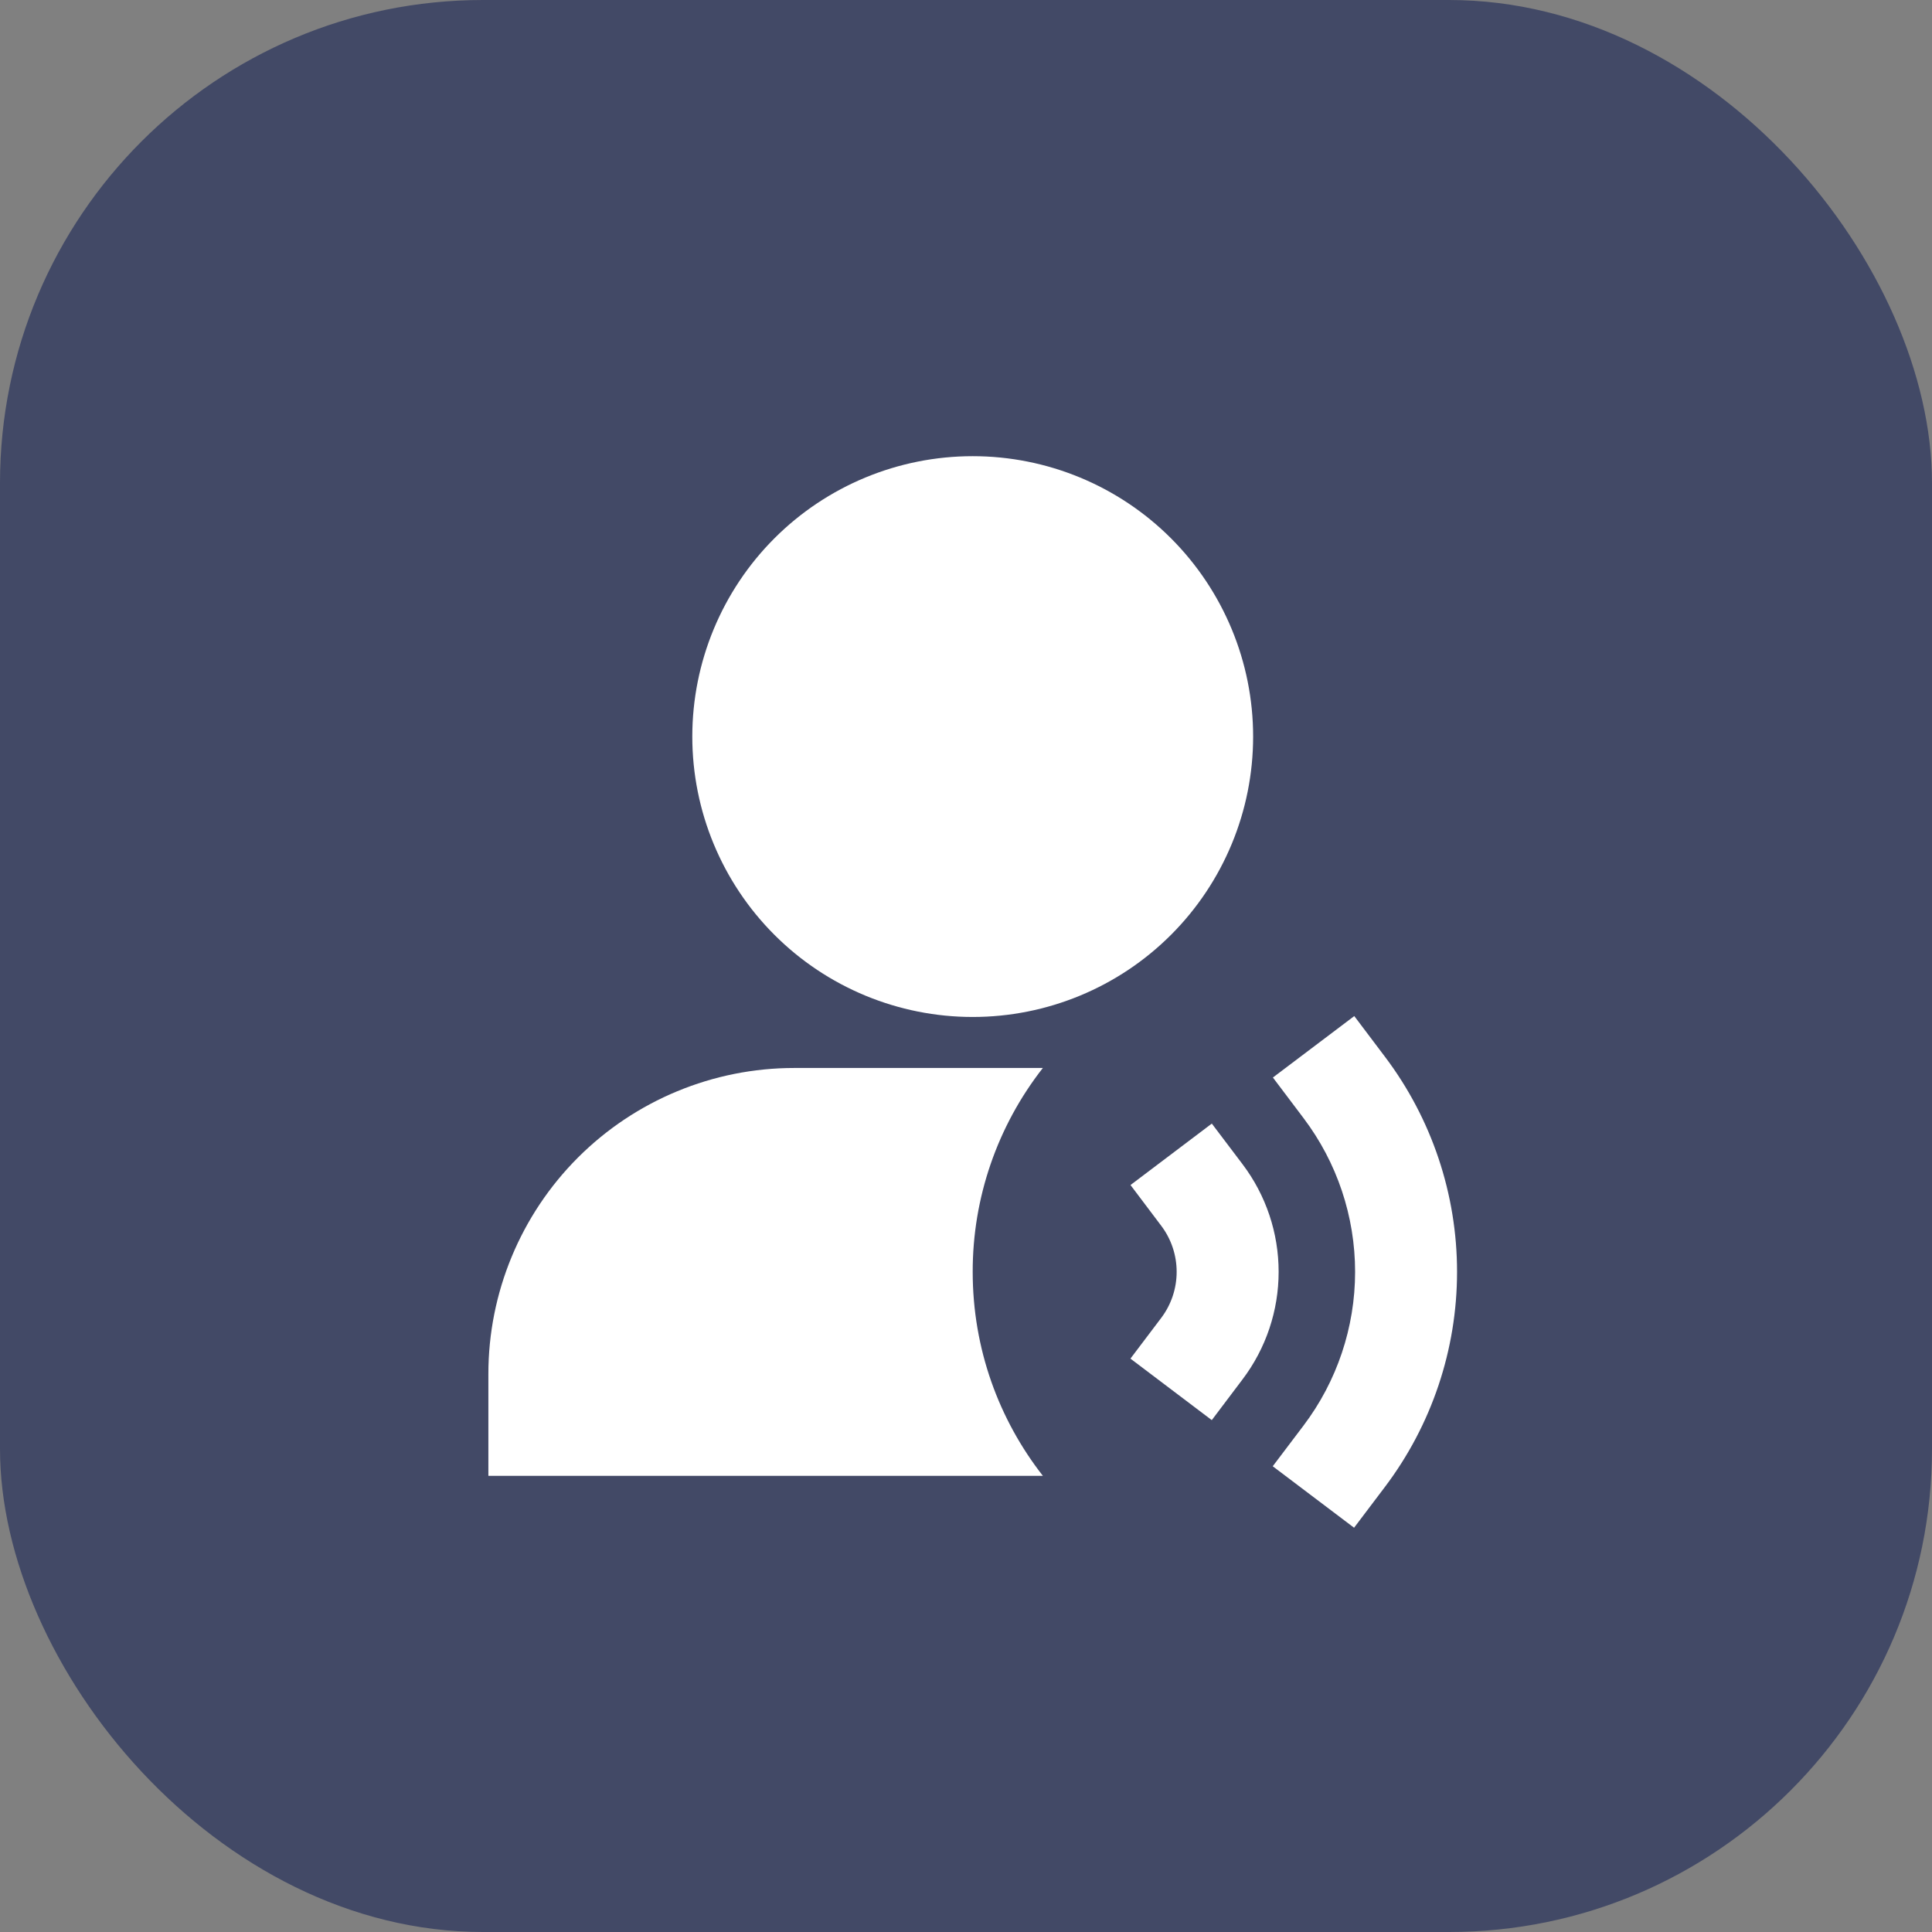 <?xml version="1.0" encoding="UTF-8"?> <svg xmlns="http://www.w3.org/2000/svg" width="60" height="60" viewBox="0 0 60 60" fill="none"><rect x="0" y="0" width="60" height="60" fill="#808080" stroke="none"/><rect width="60" height="60" rx="15" fill="#424966"></rect><path d="M30.208 14.167C27.899 14.167 25.684 15.084 24.051 16.717C22.418 18.351 21.5 20.566 21.5 22.875C21.5 25.185 22.418 27.4 24.051 29.033C25.684 30.666 27.899 31.583 30.208 31.583C32.518 31.583 34.733 30.666 36.366 29.033C37.999 27.4 38.917 25.185 38.917 22.875C38.917 20.566 37.999 18.351 36.366 16.717C34.733 15.084 32.518 14.167 30.208 14.167ZM42.058 31.555L43.011 32.818C44.465 34.743 45.251 37.09 45.25 39.502C45.249 41.914 44.461 44.26 43.006 46.183L42.052 47.445L39.526 45.536L40.481 44.274C41.52 42.9 42.083 41.224 42.084 39.501C42.084 37.778 41.523 36.101 40.484 34.726L39.531 33.463L42.058 31.555Z" fill="white"></path><path d="M37.634 34.894L38.59 36.158C39.317 37.12 39.71 38.293 39.709 39.499C39.709 40.705 39.315 41.878 38.587 42.839L37.633 44.103L35.107 42.193L36.062 40.93C36.374 40.517 36.542 40.015 36.542 39.498C36.542 38.981 36.374 38.478 36.062 38.066L35.109 36.802L37.634 34.894ZM32.387 33.167C30.972 34.974 30.204 37.205 30.208 39.5C30.208 41.889 31.022 44.087 32.387 45.833H15.167V42.667C15.167 40.147 16.168 37.731 17.949 35.949C19.731 34.168 22.147 33.167 24.667 33.167H32.387Z" fill="white"></path></svg> 